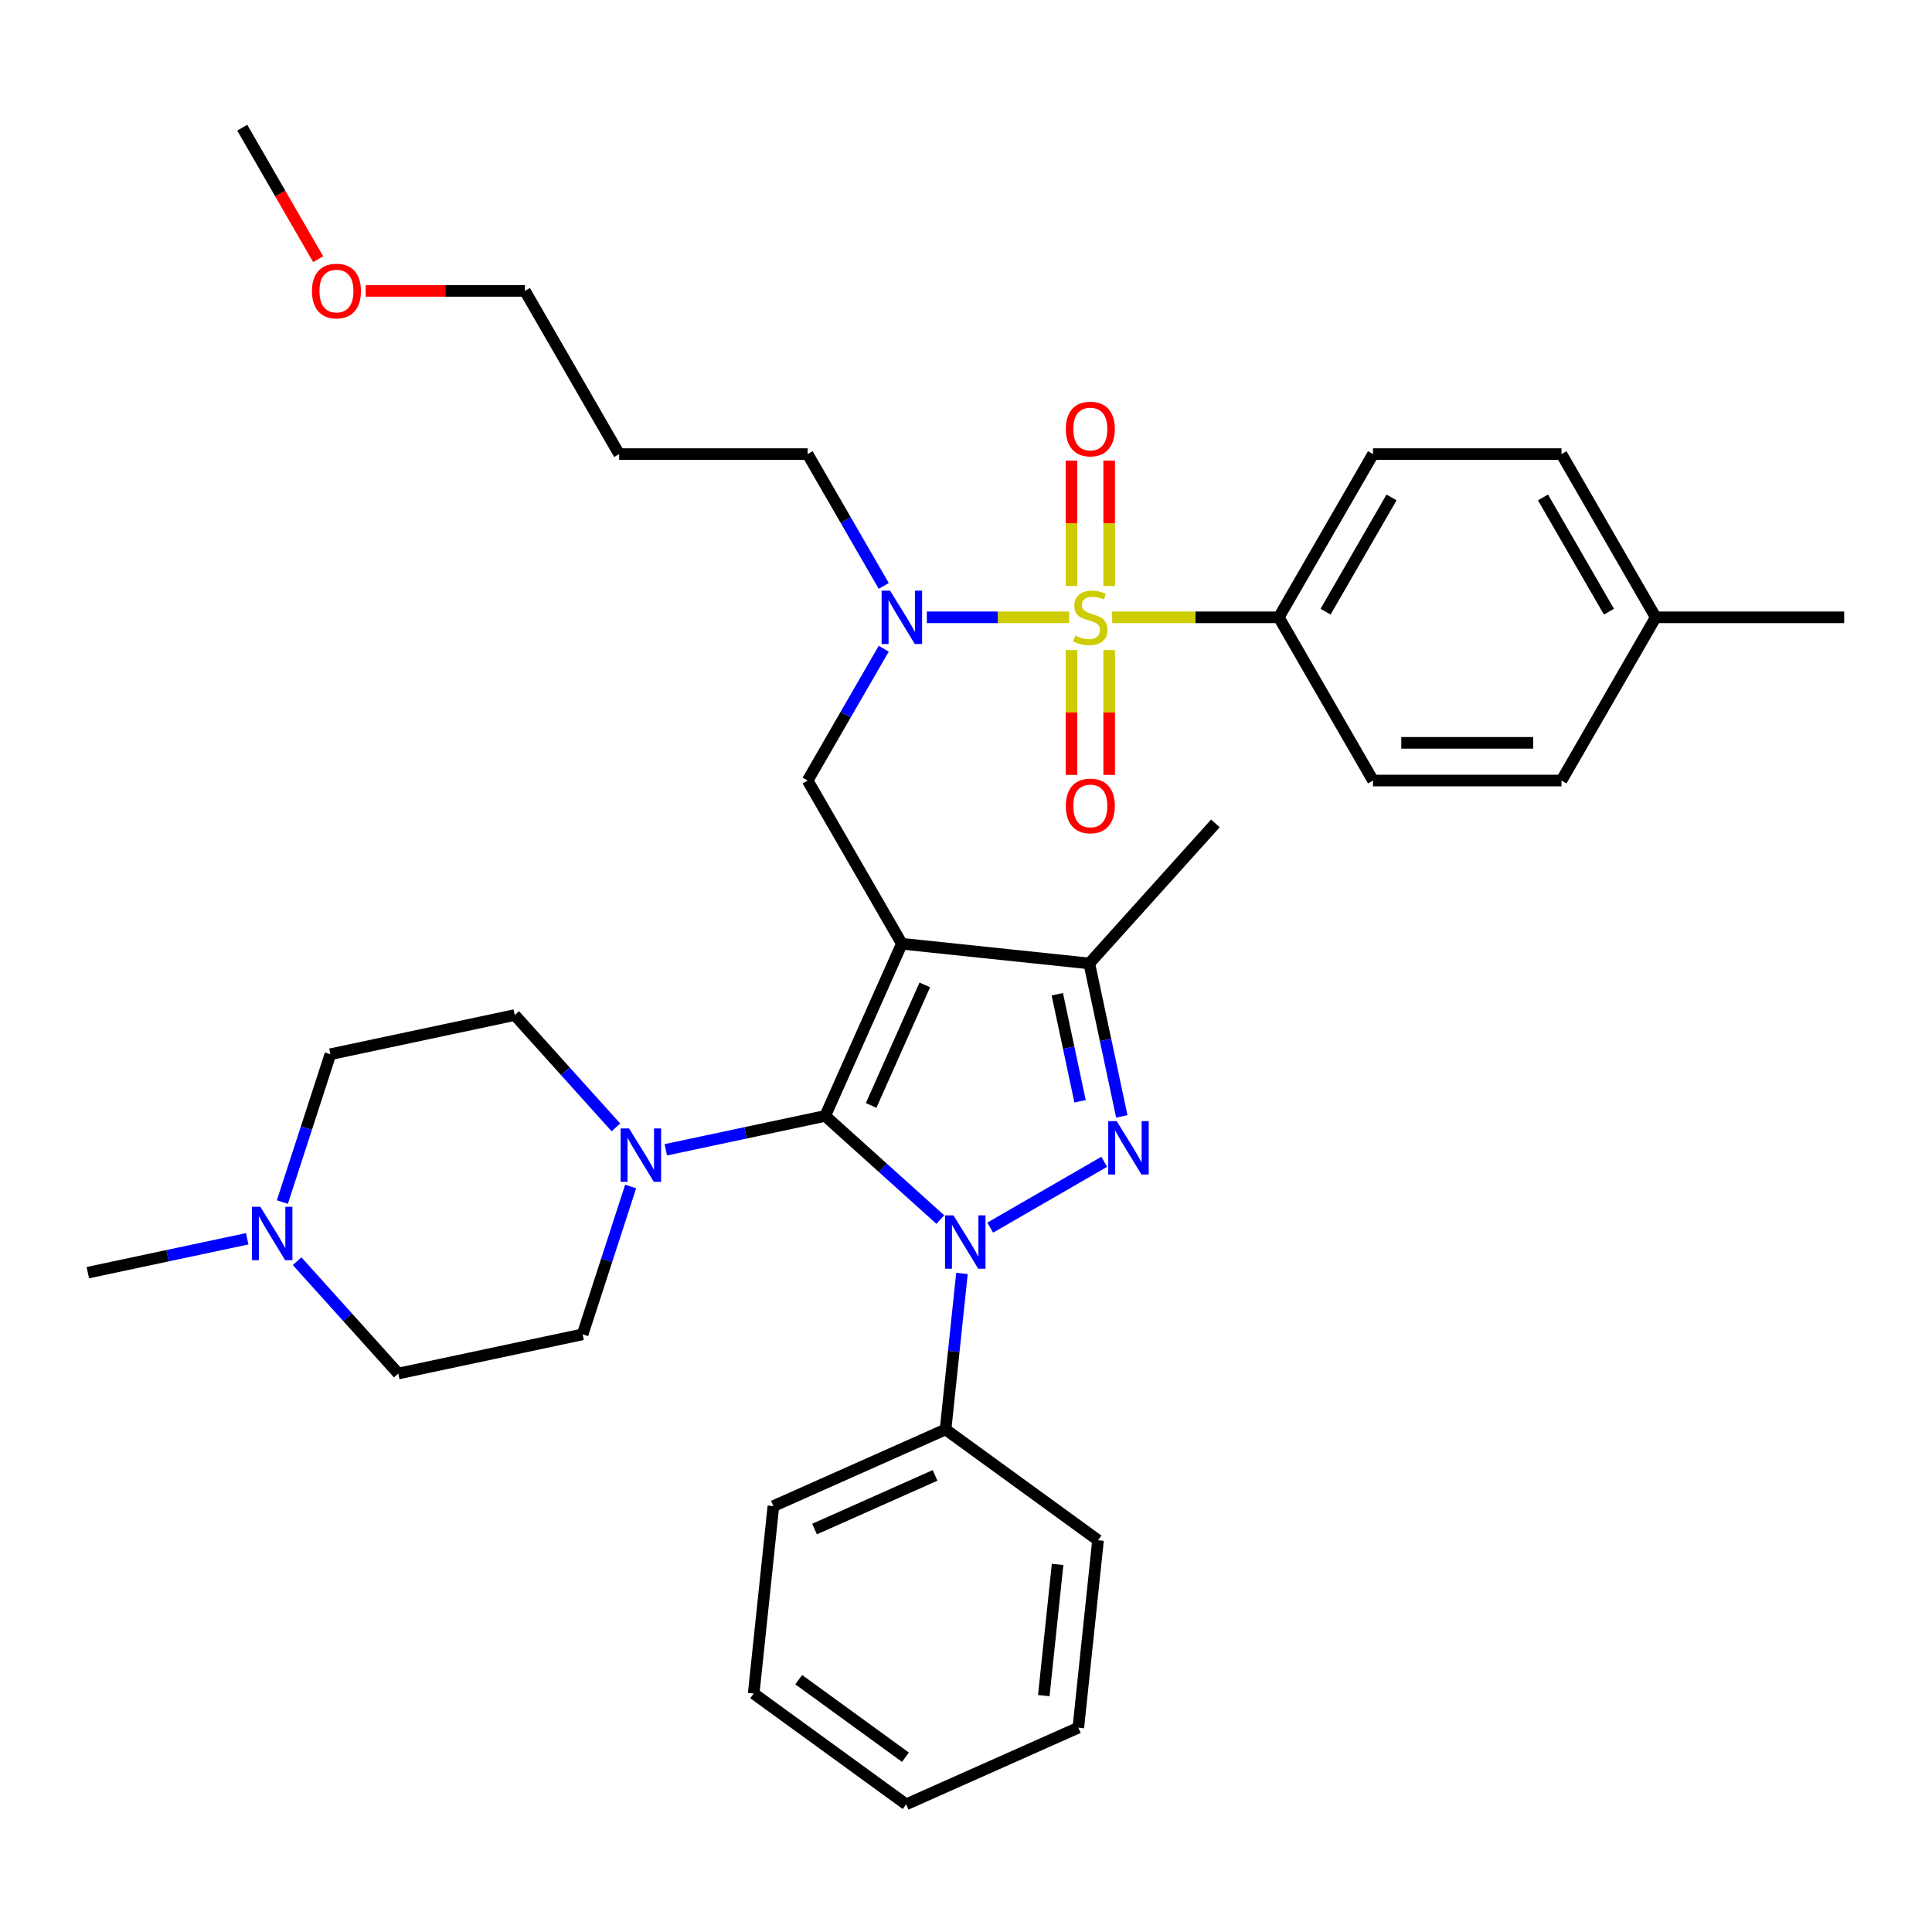<?xml version='1.0' encoding='iso-8859-1'?>
<svg version='1.1' baseProfile='full'
              xmlns='http://www.w3.org/2000/svg'
                      xmlns:rdkit='http://www.rdkit.org/xml'
                      xmlns:xlink='http://www.w3.org/1999/xlink'
                  xml:space='preserve'
width='1000px' height='1000px' viewBox='0 0 1000 1000'>
<!-- END OF HEADER -->
<rect style='opacity:1.0;fill:#FFFFFF;stroke:none' width='1000' height='1000' x='0' y='0'> </rect>
<path class='bond-0' d='M 497.909,659.124 L 493.664,699.505' style='fill:none;fill-rule:evenodd;stroke:#0000FF;stroke-width:6px;stroke-linecap:butt;stroke-linejoin:miter;stroke-opacity:1' />
<path class='bond-0' d='M 493.664,699.505 L 489.42,739.887' style='fill:none;fill-rule:evenodd;stroke:#000000;stroke-width:6px;stroke-linecap:butt;stroke-linejoin:miter;stroke-opacity:1' />
<path class='bond-1' d='M 486.701,631.243 L 456.913,604.421' style='fill:none;fill-rule:evenodd;stroke:#0000FF;stroke-width:6px;stroke-linecap:butt;stroke-linejoin:miter;stroke-opacity:1' />
<path class='bond-1' d='M 456.913,604.421 L 427.124,577.599' style='fill:none;fill-rule:evenodd;stroke:#000000;stroke-width:6px;stroke-linecap:butt;stroke-linejoin:miter;stroke-opacity:1' />
<path class='bond-2' d='M 512.532,635.415 L 571.554,601.339' style='fill:none;fill-rule:evenodd;stroke:#0000FF;stroke-width:6px;stroke-linecap:butt;stroke-linejoin:miter;stroke-opacity:1' />
<path class='bond-3' d='M 427.124,577.599 L 385.873,586.367' style='fill:none;fill-rule:evenodd;stroke:#000000;stroke-width:6px;stroke-linecap:butt;stroke-linejoin:miter;stroke-opacity:1' />
<path class='bond-3' d='M 385.873,586.367 L 344.622,595.135' style='fill:none;fill-rule:evenodd;stroke:#0000FF;stroke-width:6px;stroke-linecap:butt;stroke-linejoin:miter;stroke-opacity:1' />
<path class='bond-4' d='M 427.124,577.599 L 466.801,488.484' style='fill:none;fill-rule:evenodd;stroke:#000000;stroke-width:6px;stroke-linecap:butt;stroke-linejoin:miter;stroke-opacity:1' />
<path class='bond-4' d='M 450.898,572.167 L 478.672,509.786' style='fill:none;fill-rule:evenodd;stroke:#000000;stroke-width:6px;stroke-linecap:butt;stroke-linejoin:miter;stroke-opacity:1' />
<path class='bond-5' d='M 466.801,488.484 L 563.815,498.68' style='fill:none;fill-rule:evenodd;stroke:#000000;stroke-width:6px;stroke-linecap:butt;stroke-linejoin:miter;stroke-opacity:1' />
<path class='bond-6' d='M 466.801,488.484 L 418.026,404.004' style='fill:none;fill-rule:evenodd;stroke:#000000;stroke-width:6px;stroke-linecap:butt;stroke-linejoin:miter;stroke-opacity:1' />
<path class='bond-7' d='M 563.815,498.68 L 629.088,426.187' style='fill:none;fill-rule:evenodd;stroke:#000000;stroke-width:6px;stroke-linecap:butt;stroke-linejoin:miter;stroke-opacity:1' />
<path class='bond-8' d='M 563.815,498.68 L 572.229,538.263' style='fill:none;fill-rule:evenodd;stroke:#000000;stroke-width:6px;stroke-linecap:butt;stroke-linejoin:miter;stroke-opacity:1' />
<path class='bond-8' d='M 572.229,538.263 L 580.642,577.846' style='fill:none;fill-rule:evenodd;stroke:#0000FF;stroke-width:6px;stroke-linecap:butt;stroke-linejoin:miter;stroke-opacity:1' />
<path class='bond-8' d='M 547.256,514.611 L 553.145,542.319' style='fill:none;fill-rule:evenodd;stroke:#000000;stroke-width:6px;stroke-linecap:butt;stroke-linejoin:miter;stroke-opacity:1' />
<path class='bond-8' d='M 553.145,542.319 L 559.035,570.027' style='fill:none;fill-rule:evenodd;stroke:#0000FF;stroke-width:6px;stroke-linecap:butt;stroke-linejoin:miter;stroke-opacity:1' />
<path class='bond-9' d='M 661.898,319.524 L 710.673,235.044' style='fill:none;fill-rule:evenodd;stroke:#000000;stroke-width:6px;stroke-linecap:butt;stroke-linejoin:miter;stroke-opacity:1' />
<path class='bond-9' d='M 686.111,316.607 L 720.253,257.471' style='fill:none;fill-rule:evenodd;stroke:#000000;stroke-width:6px;stroke-linecap:butt;stroke-linejoin:miter;stroke-opacity:1' />
<path class='bond-10' d='M 661.898,319.524 L 710.673,404.004' style='fill:none;fill-rule:evenodd;stroke:#000000;stroke-width:6px;stroke-linecap:butt;stroke-linejoin:miter;stroke-opacity:1' />
<path class='bond-11' d='M 661.898,319.524 L 618.772,319.524' style='fill:none;fill-rule:evenodd;stroke:#000000;stroke-width:6px;stroke-linecap:butt;stroke-linejoin:miter;stroke-opacity:1' />
<path class='bond-11' d='M 618.772,319.524 L 575.646,319.524' style='fill:none;fill-rule:evenodd;stroke:#CCCC00;stroke-width:6px;stroke-linecap:butt;stroke-linejoin:miter;stroke-opacity:1' />
<path class='bond-12' d='M 418.026,404.004 L 437.722,369.89' style='fill:none;fill-rule:evenodd;stroke:#000000;stroke-width:6px;stroke-linecap:butt;stroke-linejoin:miter;stroke-opacity:1' />
<path class='bond-12' d='M 437.722,369.89 L 457.418,335.775' style='fill:none;fill-rule:evenodd;stroke:#0000FF;stroke-width:6px;stroke-linecap:butt;stroke-linejoin:miter;stroke-opacity:1' />
<path class='bond-13' d='M 479.716,319.524 L 516.546,319.524' style='fill:none;fill-rule:evenodd;stroke:#0000FF;stroke-width:6px;stroke-linecap:butt;stroke-linejoin:miter;stroke-opacity:1' />
<path class='bond-13' d='M 516.546,319.524 L 553.376,319.524' style='fill:none;fill-rule:evenodd;stroke:#CCCC00;stroke-width:6px;stroke-linecap:butt;stroke-linejoin:miter;stroke-opacity:1' />
<path class='bond-14' d='M 457.418,303.272 L 437.722,269.158' style='fill:none;fill-rule:evenodd;stroke:#0000FF;stroke-width:6px;stroke-linecap:butt;stroke-linejoin:miter;stroke-opacity:1' />
<path class='bond-14' d='M 437.722,269.158 L 418.026,235.044' style='fill:none;fill-rule:evenodd;stroke:#000000;stroke-width:6px;stroke-linecap:butt;stroke-linejoin:miter;stroke-opacity:1' />
<path class='bond-15' d='M 554.595,336.478 L 554.595,368.783' style='fill:none;fill-rule:evenodd;stroke:#CCCC00;stroke-width:6px;stroke-linecap:butt;stroke-linejoin:miter;stroke-opacity:1' />
<path class='bond-15' d='M 554.595,368.783 L 554.595,401.089' style='fill:none;fill-rule:evenodd;stroke:#FF0000;stroke-width:6px;stroke-linecap:butt;stroke-linejoin:miter;stroke-opacity:1' />
<path class='bond-15' d='M 574.104,336.478 L 574.104,368.783' style='fill:none;fill-rule:evenodd;stroke:#CCCC00;stroke-width:6px;stroke-linecap:butt;stroke-linejoin:miter;stroke-opacity:1' />
<path class='bond-15' d='M 574.104,368.783 L 574.104,401.089' style='fill:none;fill-rule:evenodd;stroke:#FF0000;stroke-width:6px;stroke-linecap:butt;stroke-linejoin:miter;stroke-opacity:1' />
<path class='bond-16' d='M 574.104,303.311 L 574.104,270.859' style='fill:none;fill-rule:evenodd;stroke:#CCCC00;stroke-width:6px;stroke-linecap:butt;stroke-linejoin:miter;stroke-opacity:1' />
<path class='bond-16' d='M 574.104,270.859 L 574.104,238.406' style='fill:none;fill-rule:evenodd;stroke:#FF0000;stroke-width:6px;stroke-linecap:butt;stroke-linejoin:miter;stroke-opacity:1' />
<path class='bond-16' d='M 554.595,303.311 L 554.595,270.859' style='fill:none;fill-rule:evenodd;stroke:#CCCC00;stroke-width:6px;stroke-linecap:butt;stroke-linejoin:miter;stroke-opacity:1' />
<path class='bond-16' d='M 554.595,270.859 L 554.595,238.406' style='fill:none;fill-rule:evenodd;stroke:#FF0000;stroke-width:6px;stroke-linecap:butt;stroke-linejoin:miter;stroke-opacity:1' />
<path class='bond-17' d='M 710.673,235.044 L 808.222,235.044' style='fill:none;fill-rule:evenodd;stroke:#000000;stroke-width:6px;stroke-linecap:butt;stroke-linejoin:miter;stroke-opacity:1' />
<path class='bond-18' d='M 710.673,404.004 L 808.222,404.004' style='fill:none;fill-rule:evenodd;stroke:#000000;stroke-width:6px;stroke-linecap:butt;stroke-linejoin:miter;stroke-opacity:1' />
<path class='bond-18' d='M 725.305,384.494 L 793.59,384.494' style='fill:none;fill-rule:evenodd;stroke:#000000;stroke-width:6px;stroke-linecap:butt;stroke-linejoin:miter;stroke-opacity:1' />
<path class='bond-19' d='M 808.222,235.044 L 856.996,319.524' style='fill:none;fill-rule:evenodd;stroke:#000000;stroke-width:6px;stroke-linecap:butt;stroke-linejoin:miter;stroke-opacity:1' />
<path class='bond-19' d='M 798.642,257.471 L 832.784,316.607' style='fill:none;fill-rule:evenodd;stroke:#000000;stroke-width:6px;stroke-linecap:butt;stroke-linejoin:miter;stroke-opacity:1' />
<path class='bond-20' d='M 808.222,404.004 L 856.996,319.524' style='fill:none;fill-rule:evenodd;stroke:#000000;stroke-width:6px;stroke-linecap:butt;stroke-linejoin:miter;stroke-opacity:1' />
<path class='bond-21' d='M 320.477,235.044 L 418.026,235.044' style='fill:none;fill-rule:evenodd;stroke:#000000;stroke-width:6px;stroke-linecap:butt;stroke-linejoin:miter;stroke-opacity:1' />
<path class='bond-22' d='M 320.477,235.044 L 271.703,150.564' style='fill:none;fill-rule:evenodd;stroke:#000000;stroke-width:6px;stroke-linecap:butt;stroke-linejoin:miter;stroke-opacity:1' />
<path class='bond-23' d='M 189.274,150.564 L 230.488,150.564' style='fill:none;fill-rule:evenodd;stroke:#FF0000;stroke-width:6px;stroke-linecap:butt;stroke-linejoin:miter;stroke-opacity:1' />
<path class='bond-23' d='M 230.488,150.564 L 271.703,150.564' style='fill:none;fill-rule:evenodd;stroke:#000000;stroke-width:6px;stroke-linecap:butt;stroke-linejoin:miter;stroke-opacity:1' />
<path class='bond-24' d='M 164.681,134.156 L 145.03,100.12' style='fill:none;fill-rule:evenodd;stroke:#FF0000;stroke-width:6px;stroke-linecap:butt;stroke-linejoin:miter;stroke-opacity:1' />
<path class='bond-24' d='M 145.03,100.12 L 125.379,66.084' style='fill:none;fill-rule:evenodd;stroke:#000000;stroke-width:6px;stroke-linecap:butt;stroke-linejoin:miter;stroke-opacity:1' />
<path class='bond-25' d='M 489.42,739.887 L 400.305,779.563' style='fill:none;fill-rule:evenodd;stroke:#000000;stroke-width:6px;stroke-linecap:butt;stroke-linejoin:miter;stroke-opacity:1' />
<path class='bond-25' d='M 483.988,763.661 L 421.607,791.435' style='fill:none;fill-rule:evenodd;stroke:#000000;stroke-width:6px;stroke-linecap:butt;stroke-linejoin:miter;stroke-opacity:1' />
<path class='bond-26' d='M 489.42,739.887 L 568.339,797.225' style='fill:none;fill-rule:evenodd;stroke:#000000;stroke-width:6px;stroke-linecap:butt;stroke-linejoin:miter;stroke-opacity:1' />
<path class='bond-27' d='M 318.791,583.537 L 292.612,554.462' style='fill:none;fill-rule:evenodd;stroke:#0000FF;stroke-width:6px;stroke-linecap:butt;stroke-linejoin:miter;stroke-opacity:1' />
<path class='bond-27' d='M 292.612,554.462 L 266.433,525.388' style='fill:none;fill-rule:evenodd;stroke:#000000;stroke-width:6px;stroke-linecap:butt;stroke-linejoin:miter;stroke-opacity:1' />
<path class='bond-28' d='M 326.426,614.132 L 313.994,652.394' style='fill:none;fill-rule:evenodd;stroke:#0000FF;stroke-width:6px;stroke-linecap:butt;stroke-linejoin:miter;stroke-opacity:1' />
<path class='bond-28' d='M 313.994,652.394 L 301.562,690.655' style='fill:none;fill-rule:evenodd;stroke:#000000;stroke-width:6px;stroke-linecap:butt;stroke-linejoin:miter;stroke-opacity:1' />
<path class='bond-29' d='M 266.433,525.388 L 171.016,545.669' style='fill:none;fill-rule:evenodd;stroke:#000000;stroke-width:6px;stroke-linecap:butt;stroke-linejoin:miter;stroke-opacity:1' />
<path class='bond-30' d='M 171.016,545.669 L 158.584,583.931' style='fill:none;fill-rule:evenodd;stroke:#000000;stroke-width:6px;stroke-linecap:butt;stroke-linejoin:miter;stroke-opacity:1' />
<path class='bond-30' d='M 158.584,583.931 L 146.152,622.192' style='fill:none;fill-rule:evenodd;stroke:#0000FF;stroke-width:6px;stroke-linecap:butt;stroke-linejoin:miter;stroke-opacity:1' />
<path class='bond-31' d='M 153.787,652.788 L 179.966,681.862' style='fill:none;fill-rule:evenodd;stroke:#0000FF;stroke-width:6px;stroke-linecap:butt;stroke-linejoin:miter;stroke-opacity:1' />
<path class='bond-31' d='M 179.966,681.862 L 206.145,710.937' style='fill:none;fill-rule:evenodd;stroke:#000000;stroke-width:6px;stroke-linecap:butt;stroke-linejoin:miter;stroke-opacity:1' />
<path class='bond-32' d='M 127.956,641.189 L 86.706,649.957' style='fill:none;fill-rule:evenodd;stroke:#0000FF;stroke-width:6px;stroke-linecap:butt;stroke-linejoin:miter;stroke-opacity:1' />
<path class='bond-32' d='M 86.706,649.957 L 45.455,658.725' style='fill:none;fill-rule:evenodd;stroke:#000000;stroke-width:6px;stroke-linecap:butt;stroke-linejoin:miter;stroke-opacity:1' />
<path class='bond-33' d='M 206.145,710.937 L 301.562,690.655' style='fill:none;fill-rule:evenodd;stroke:#000000;stroke-width:6px;stroke-linecap:butt;stroke-linejoin:miter;stroke-opacity:1' />
<path class='bond-34' d='M 400.305,779.563 L 390.108,876.578' style='fill:none;fill-rule:evenodd;stroke:#000000;stroke-width:6px;stroke-linecap:butt;stroke-linejoin:miter;stroke-opacity:1' />
<path class='bond-35' d='M 390.108,876.578 L 469.027,933.916' style='fill:none;fill-rule:evenodd;stroke:#000000;stroke-width:6px;stroke-linecap:butt;stroke-linejoin:miter;stroke-opacity:1' />
<path class='bond-35' d='M 413.413,869.395 L 468.657,909.531' style='fill:none;fill-rule:evenodd;stroke:#000000;stroke-width:6px;stroke-linecap:butt;stroke-linejoin:miter;stroke-opacity:1' />
<path class='bond-36' d='M 469.027,933.916 L 558.142,894.239' style='fill:none;fill-rule:evenodd;stroke:#000000;stroke-width:6px;stroke-linecap:butt;stroke-linejoin:miter;stroke-opacity:1' />
<path class='bond-37' d='M 558.142,894.239 L 568.339,797.225' style='fill:none;fill-rule:evenodd;stroke:#000000;stroke-width:6px;stroke-linecap:butt;stroke-linejoin:miter;stroke-opacity:1' />
<path class='bond-37' d='M 540.269,877.648 L 547.407,809.737' style='fill:none;fill-rule:evenodd;stroke:#000000;stroke-width:6px;stroke-linecap:butt;stroke-linejoin:miter;stroke-opacity:1' />
<path class='bond-38' d='M 856.996,319.524 L 954.545,319.524' style='fill:none;fill-rule:evenodd;stroke:#000000;stroke-width:6px;stroke-linecap:butt;stroke-linejoin:miter;stroke-opacity:1' />
<path  class='atom-0' d='M 493.51 629.059
L 502.563 643.691
Q 503.46 645.135, 504.904 647.75
Q 506.348 650.364, 506.426 650.52
L 506.426 629.059
L 510.094 629.059
L 510.094 656.685
L 506.309 656.685
L 496.593 640.687
Q 495.461 638.814, 494.252 636.668
Q 493.081 634.522, 492.73 633.859
L 492.73 656.685
L 489.14 656.685
L 489.14 629.059
L 493.51 629.059
' fill='#0000FF'/>
<path  class='atom-4' d='M 577.99 580.285
L 587.043 594.917
Q 587.94 596.361, 589.384 598.975
Q 590.828 601.589, 590.906 601.745
L 590.906 580.285
L 594.573 580.285
L 594.573 607.911
L 590.789 607.911
L 581.073 591.912
Q 579.941 590.04, 578.732 587.893
Q 577.561 585.747, 577.21 585.084
L 577.21 607.911
L 573.62 607.911
L 573.62 580.285
L 577.99 580.285
' fill='#0000FF'/>
<path  class='atom-7' d='M 460.694 305.711
L 469.747 320.343
Q 470.644 321.787, 472.088 324.401
Q 473.531 327.016, 473.609 327.172
L 473.609 305.711
L 477.277 305.711
L 477.277 333.337
L 473.492 333.337
L 463.777 317.339
Q 462.645 315.466, 461.435 313.32
Q 460.265 311.174, 459.914 310.51
L 459.914 333.337
L 456.324 333.337
L 456.324 305.711
L 460.694 305.711
' fill='#0000FF'/>
<path  class='atom-8' d='M 556.546 329.006
Q 556.858 329.123, 558.145 329.669
Q 559.433 330.215, 560.838 330.566
Q 562.281 330.879, 563.686 330.879
Q 566.3 330.879, 567.822 329.63
Q 569.344 328.342, 569.344 326.118
Q 569.344 324.596, 568.564 323.66
Q 567.822 322.723, 566.652 322.216
Q 565.481 321.709, 563.53 321.124
Q 561.072 320.382, 559.589 319.68
Q 558.145 318.978, 557.092 317.495
Q 556.077 316.012, 556.077 313.515
Q 556.077 310.042, 558.419 307.896
Q 560.799 305.75, 565.481 305.75
Q 568.681 305.75, 572.31 307.272
L 571.412 310.276
Q 568.095 308.91, 565.598 308.91
Q 562.906 308.91, 561.423 310.042
Q 559.94 311.135, 559.979 313.047
Q 559.979 314.529, 560.721 315.427
Q 561.501 316.324, 562.594 316.831
Q 563.725 317.339, 565.598 317.924
Q 568.095 318.704, 569.578 319.485
Q 571.061 320.265, 572.114 321.865
Q 573.207 323.426, 573.207 326.118
Q 573.207 329.942, 570.632 332.01
Q 568.095 334.039, 563.842 334.039
Q 561.384 334.039, 559.511 333.493
Q 557.677 332.986, 555.492 332.088
L 556.546 329.006
' fill='#CCCC00'/>
<path  class='atom-9' d='M 551.668 417.151
Q 551.668 410.518, 554.946 406.811
Q 558.223 403.104, 564.35 403.104
Q 570.476 403.104, 573.753 406.811
Q 577.031 410.518, 577.031 417.151
Q 577.031 423.862, 573.714 427.686
Q 570.398 431.471, 564.35 431.471
Q 558.262 431.471, 554.946 427.686
Q 551.668 423.901, 551.668 417.151
M 564.35 428.349
Q 568.564 428.349, 570.827 425.54
Q 573.129 422.692, 573.129 417.151
Q 573.129 411.727, 570.827 408.996
Q 568.564 406.225, 564.35 406.225
Q 560.135 406.225, 557.833 408.957
Q 555.57 411.688, 555.57 417.151
Q 555.57 422.731, 557.833 425.54
Q 560.135 428.349, 564.35 428.349
' fill='#FF0000'/>
<path  class='atom-10' d='M 551.668 222.053
Q 551.668 215.42, 554.946 211.713
Q 558.223 208.006, 564.35 208.006
Q 570.476 208.006, 573.753 211.713
Q 577.031 215.42, 577.031 222.053
Q 577.031 228.764, 573.714 232.588
Q 570.398 236.373, 564.35 236.373
Q 558.262 236.373, 554.946 232.588
Q 551.668 228.803, 551.668 222.053
M 564.35 233.251
Q 568.564 233.251, 570.827 230.442
Q 573.129 227.594, 573.129 222.053
Q 573.129 216.629, 570.827 213.898
Q 568.564 211.127, 564.35 211.127
Q 560.135 211.127, 557.833 213.859
Q 555.57 216.59, 555.57 222.053
Q 555.57 227.633, 557.833 230.442
Q 560.135 233.251, 564.35 233.251
' fill='#FF0000'/>
<path  class='atom-16' d='M 161.472 150.642
Q 161.472 144.009, 164.75 140.302
Q 168.027 136.595, 174.154 136.595
Q 180.28 136.595, 183.557 140.302
Q 186.835 144.009, 186.835 150.642
Q 186.835 157.353, 183.518 161.177
Q 180.202 164.962, 174.154 164.962
Q 168.067 164.962, 164.75 161.177
Q 161.472 157.392, 161.472 150.642
M 174.154 161.841
Q 178.368 161.841, 180.631 159.031
Q 182.933 156.183, 182.933 150.642
Q 182.933 145.218, 180.631 142.487
Q 178.368 139.717, 174.154 139.717
Q 169.939 139.717, 167.637 142.448
Q 165.374 145.179, 165.374 150.642
Q 165.374 156.222, 167.637 159.031
Q 169.939 161.841, 174.154 161.841
' fill='#FF0000'/>
<path  class='atom-21' d='M 325.6 584.068
L 334.652 598.7
Q 335.55 600.144, 336.994 602.758
Q 338.437 605.372, 338.515 605.528
L 338.515 584.068
L 342.183 584.068
L 342.183 611.694
L 338.398 611.694
L 328.682 595.696
Q 327.551 593.823, 326.341 591.677
Q 325.171 589.53, 324.82 588.867
L 324.82 611.694
L 321.23 611.694
L 321.23 584.068
L 325.6 584.068
' fill='#0000FF'/>
<path  class='atom-24' d='M 134.765 624.631
L 143.818 639.263
Q 144.715 640.707, 146.159 643.321
Q 147.603 645.936, 147.681 646.092
L 147.681 624.631
L 151.349 624.631
L 151.349 652.257
L 147.564 652.257
L 137.848 636.259
Q 136.716 634.386, 135.507 632.24
Q 134.336 630.094, 133.985 629.43
L 133.985 652.257
L 130.395 652.257
L 130.395 624.631
L 134.765 624.631
' fill='#0000FF'/>
</svg>
